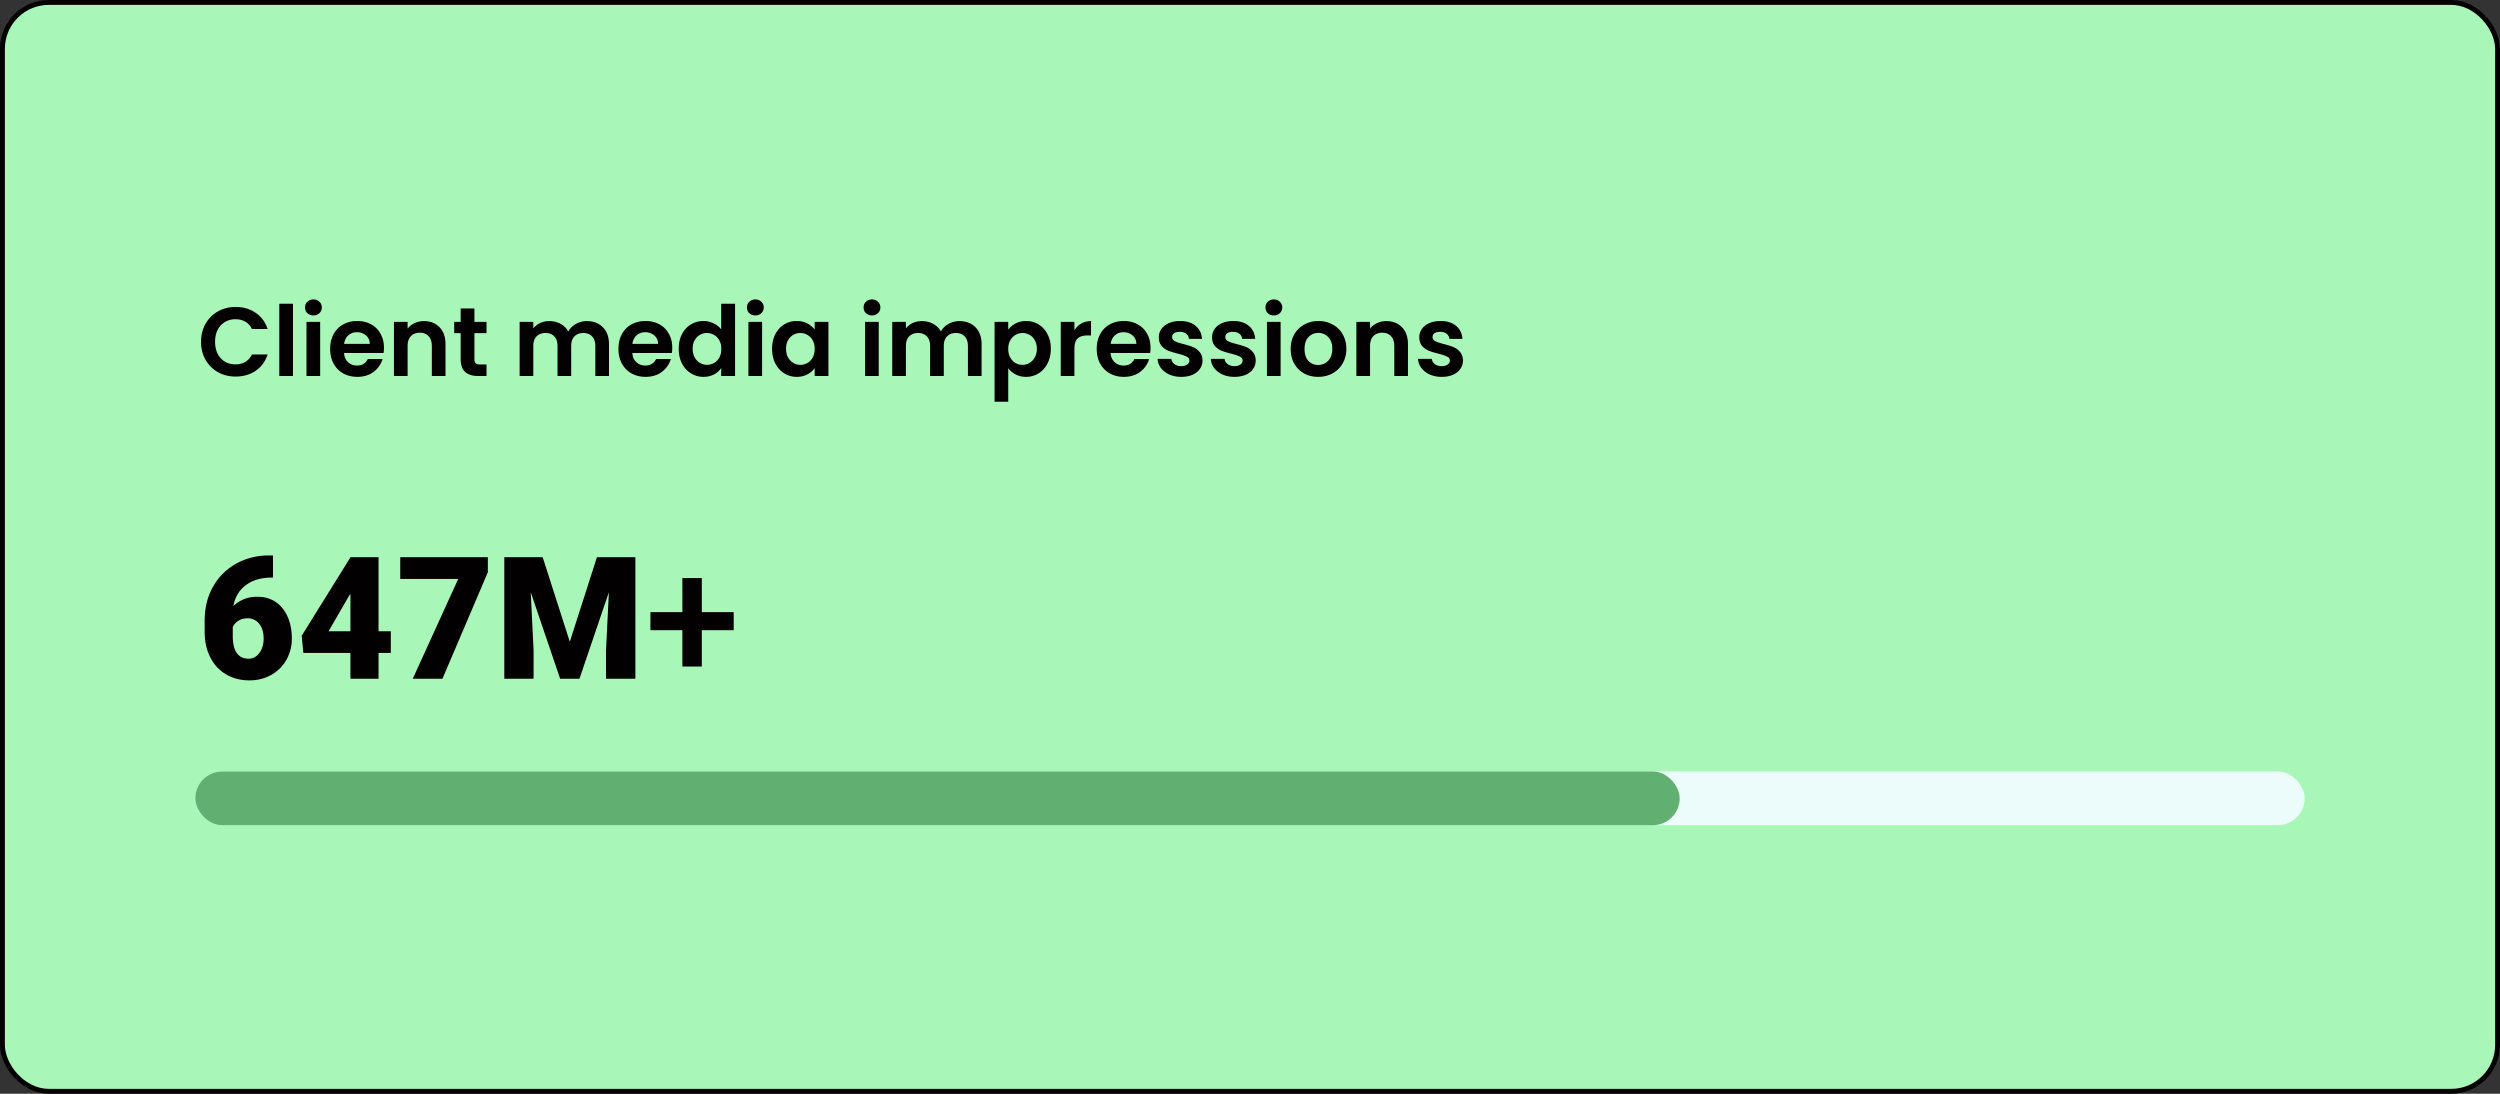 <svg xmlns="http://www.w3.org/2000/svg" width="512" height="224" fill="none"><rect width="100%" height="100%" fill="#333333" stroke="none"/><rect width="511" height="223" x=".5" y=".5" fill="#A9F7B8" stroke="#020000" rx="9.5"/><path fill="#020000" d="M41.17 70c0-1.373.307-2.6.92-3.68a6.64 6.64 0 0 1 2.54-2.54c1.08-.613 2.287-.92 3.62-.92 1.56 0 2.927.4 4.1 1.2 1.174.8 1.994 1.907 2.46 3.32h-3.22c-.32-.667-.773-1.167-1.36-1.5-.573-.333-1.24-.5-2-.5-.813 0-1.54.193-2.18.58-.626.373-1.12.907-1.48 1.6-.346.693-.52 1.507-.52 2.44 0 .92.174 1.733.52 2.44a4.05 4.05 0 0 0 1.48 1.62c.64.373 1.367.56 2.18.56.76 0 1.427-.167 2-.5.587-.347 1.04-.853 1.36-1.52h3.22c-.466 1.427-1.286 2.54-2.46 3.34-1.16.787-2.526 1.18-4.1 1.18-1.333 0-2.54-.3-3.62-.9a6.829 6.829 0 0 1-2.54-2.54c-.613-1.08-.92-2.307-.92-3.68zm18.832-7.8V77h-2.8V62.2h2.8zm4.187 2.4c-.494 0-.907-.153-1.24-.46-.32-.32-.48-.713-.48-1.18 0-.467.16-.853.48-1.16.333-.32.746-.48 1.24-.48.493 0 .9.16 1.22.48.333.307.5.693.5 1.16 0 .467-.167.86-.5 1.18-.32.307-.727.46-1.22.46zm1.38 1.32V77h-2.8V65.92h2.8zm13.066 5.3c0 .4-.027.76-.08 1.08h-8.1c.067.8.347 1.427.84 1.88.493.453 1.1.68 1.82.68 1.04 0 1.78-.447 2.22-1.34h3.02c-.32 1.067-.933 1.947-1.84 2.64-.907.68-2.02 1.02-3.34 1.02-1.067 0-2.027-.233-2.88-.7a5.152 5.152 0 0 1-1.98-2.02c-.467-.867-.7-1.867-.7-3 0-1.147.233-2.153.7-3.02a4.884 4.884 0 0 1 1.96-2c.84-.467 1.807-.7 2.9-.7 1.053 0 1.993.227 2.82.68.84.453 1.487 1.1 1.94 1.94.467.827.7 1.78.7 2.86zm-2.9-.8c-.013-.72-.273-1.293-.78-1.72-.507-.44-1.127-.66-1.86-.66-.693 0-1.28.213-1.76.64-.467.413-.753.993-.86 1.74h5.26zm11.084-4.66c1.32 0 2.386.42 3.2 1.26.813.827 1.22 1.987 1.22 3.48V77h-2.8v-6.12c0-.88-.22-1.553-.66-2.02-.44-.48-1.04-.72-1.8-.72-.773 0-1.387.24-1.84.72-.44.467-.66 1.14-.66 2.02V77h-2.8V65.92h2.8v1.38a3.8 3.8 0 0 1 1.42-1.12 4.4 4.4 0 0 1 1.92-.42zm10.343 2.46v5.36c0 .373.086.647.26.82.186.16.493.24.92.24h1.3V77h-1.76c-2.36 0-3.54-1.147-3.54-3.44v-5.34h-1.32v-2.3h1.32v-2.74h2.82v2.74h2.48v2.3h-2.48zm23.019-2.46c1.36 0 2.453.42 3.28 1.26.84.827 1.26 1.987 1.26 3.48V77h-2.8v-6.12c0-.867-.22-1.527-.66-1.98-.44-.467-1.04-.7-1.8-.7s-1.367.233-1.82.7c-.44.453-.66 1.113-.66 1.98V77h-2.8v-6.12c0-.867-.22-1.527-.66-1.98-.44-.467-1.04-.7-1.8-.7-.773 0-1.387.233-1.84.7-.44.453-.66 1.113-.66 1.98V77h-2.8V65.92h2.8v1.34c.36-.467.82-.833 1.38-1.1.573-.267 1.2-.4 1.88-.4.867 0 1.64.187 2.32.56.68.36 1.207.88 1.58 1.56.36-.64.88-1.153 1.56-1.54a4.524 4.524 0 0 1 2.24-.58zm17.497 5.46c0 .4-.027.76-.08 1.08h-8.1c.067.8.347 1.427.84 1.88.493.453 1.1.68 1.82.68 1.04 0 1.78-.447 2.22-1.34h3.02c-.32 1.067-.933 1.947-1.84 2.64-.907.68-2.02 1.02-3.34 1.02-1.067 0-2.027-.233-2.88-.7a5.152 5.152 0 0 1-1.98-2.02c-.467-.867-.7-1.867-.7-3 0-1.147.233-2.153.7-3.02a4.886 4.886 0 0 1 1.96-2c.84-.467 1.807-.7 2.9-.7 1.053 0 1.993.227 2.82.68.84.453 1.487 1.1 1.94 1.94.467.827.7 1.78.7 2.86zm-2.9-.8c-.013-.72-.273-1.293-.78-1.72-.507-.44-1.127-.66-1.86-.66-.693 0-1.28.213-1.76.64-.467.413-.753.993-.86 1.74h5.26zm4.224 1c0-1.12.22-2.113.66-2.98.453-.867 1.066-1.533 1.84-2a4.895 4.895 0 0 1 2.58-.7c.72 0 1.406.16 2.06.48.653.307 1.173.72 1.56 1.24V62.2h2.84V77h-2.84v-1.64c-.347.547-.834.987-1.46 1.32-.627.333-1.354.5-2.18.5-.934 0-1.787-.24-2.56-.72-.774-.48-1.387-1.153-1.84-2.02-.44-.88-.66-1.887-.66-3.02zm8.72.04c0-.68-.134-1.26-.4-1.74a2.74 2.74 0 0 0-1.08-1.12c-.454-.267-.94-.4-1.46-.4s-1 .127-1.44.38c-.44.253-.8.627-1.08 1.12-.267.48-.4 1.053-.4 1.72s.133 1.253.4 1.76c.28.493.64.873 1.08 1.14.453.267.933.4 1.44.4a2.95 2.95 0 0 0 1.46-.38c.453-.267.813-.64 1.08-1.12.266-.493.4-1.08.4-1.76zm6.974-6.86c-.493 0-.906-.153-1.24-.46-.32-.32-.48-.713-.48-1.18 0-.467.16-.853.48-1.16.334-.32.747-.48 1.24-.48.494 0 .9.16 1.22.48.334.307.5.693.5 1.16 0 .467-.166.86-.5 1.18-.32.307-.726.46-1.22.46zm1.38 1.32V77h-2.8V65.92h2.8zm2.047 5.5c0-1.12.22-2.113.66-2.98.453-.867 1.06-1.533 1.82-2a4.895 4.895 0 0 1 2.58-.7c.827 0 1.547.167 2.16.5.627.333 1.127.753 1.5 1.26v-1.58h2.82V77h-2.82v-1.62c-.36.52-.86.953-1.5 1.3-.627.333-1.353.5-2.18.5-.933 0-1.787-.24-2.56-.72-.76-.48-1.367-1.153-1.82-2.02-.44-.88-.66-1.887-.66-3.02zm8.72.04c0-.68-.133-1.26-.4-1.74a2.74 2.74 0 0 0-1.08-1.12 2.83 2.83 0 0 0-1.46-.4c-.52 0-1 .127-1.44.38-.44.253-.8.627-1.08 1.12-.267.48-.4 1.053-.4 1.72s.133 1.253.4 1.76c.28.493.64.873 1.08 1.14.453.267.933.4 1.44.4.52 0 1.007-.127 1.46-.38.453-.267.813-.64 1.08-1.12.267-.493.4-1.08.4-1.76zm11.74-6.86c-.493 0-.906-.153-1.24-.46-.32-.32-.48-.713-.48-1.18 0-.467.16-.853.48-1.16.334-.32.747-.48 1.24-.48.494 0 .9.16 1.22.48.334.307.5.693.5 1.16 0 .467-.166.86-.5 1.18-.32.307-.726.46-1.22.46zm1.38 1.32V77h-2.8V65.92h2.8zm16.527-.16c1.36 0 2.453.42 3.28 1.26.84.827 1.26 1.987 1.26 3.48V77h-2.8v-6.12c0-.867-.22-1.527-.66-1.98-.44-.467-1.04-.7-1.8-.7s-1.367.233-1.82.7c-.44.453-.66 1.113-.66 1.98V77h-2.8v-6.12c0-.867-.22-1.527-.66-1.98-.44-.467-1.04-.7-1.8-.7-.774 0-1.387.233-1.84.7-.44.453-.66 1.113-.66 1.98V77h-2.8V65.92h2.8v1.34c.36-.467.82-.833 1.38-1.1.573-.267 1.2-.4 1.88-.4.866 0 1.64.187 2.32.56.68.36 1.206.88 1.58 1.56.36-.64.88-1.153 1.56-1.54a4.524 4.524 0 0 1 2.24-.58zm9.997 1.76c.36-.507.853-.927 1.48-1.26.64-.347 1.366-.52 2.18-.52.946 0 1.8.233 2.56.7.773.467 1.38 1.133 1.82 2 .453.853.68 1.847.68 2.98s-.227 2.14-.68 3.02c-.44.867-1.047 1.54-1.82 2.02-.76.48-1.614.72-2.56.72-.814 0-1.534-.167-2.16-.5a4.628 4.628 0 0 1-1.5-1.26v6.86h-2.8V65.92h2.8v1.6zm5.86 3.9c0-.667-.14-1.24-.42-1.72a2.74 2.74 0 0 0-1.08-1.12 2.84 2.84 0 0 0-1.44-.38 2.79 2.79 0 0 0-1.44.4c-.44.253-.8.627-1.08 1.12-.267.493-.4 1.073-.4 1.74s.133 1.247.4 1.74c.28.493.64.873 1.08 1.14.453.253.933.38 1.44.38.52 0 1-.133 1.44-.4a2.88 2.88 0 0 0 1.08-1.14c.28-.493.42-1.08.42-1.76zm7.694-3.78a3.965 3.965 0 0 1 1.4-1.38c.587-.333 1.254-.5 2-.5v2.94h-.74c-.88 0-1.546.207-2 .62-.44.413-.66 1.133-.66 2.16V77h-2.8V65.92h2.8v1.72zm15.586 3.58c0 .4-.026.76-.08 1.08h-8.1c.067.8.347 1.427.84 1.88.494.453 1.1.68 1.82.68 1.04 0 1.78-.447 2.22-1.34h3.02c-.32 1.067-.933 1.947-1.84 2.64-.906.68-2.02 1.02-3.34 1.02-1.066 0-2.026-.233-2.88-.7a5.152 5.152 0 0 1-1.98-2.02c-.466-.867-.7-1.867-.7-3 0-1.147.234-2.153.7-3.02a4.886 4.886 0 0 1 1.96-2c.84-.467 1.807-.7 2.9-.7 1.054 0 1.994.227 2.82.68.84.453 1.487 1.1 1.94 1.94.467.827.7 1.78.7 2.86zm-2.9-.8c-.013-.72-.273-1.293-.78-1.72-.506-.44-1.126-.66-1.86-.66-.693 0-1.28.213-1.76.64-.466.413-.753.993-.86 1.74h5.26zm9.184 6.76c-.907 0-1.72-.16-2.44-.48-.72-.333-1.293-.78-1.72-1.34a3.412 3.412 0 0 1-.68-1.86h2.82c.053.427.26.78.62 1.06.373.28.833.42 1.38.42.533 0 .947-.107 1.24-.32.307-.213.46-.487.46-.82 0-.36-.187-.627-.56-.8-.36-.187-.94-.387-1.74-.6-.827-.2-1.507-.407-2.04-.62a3.628 3.628 0 0 1-1.36-.98c-.373-.44-.56-1.033-.56-1.78 0-.613.173-1.173.52-1.68.36-.507.867-.907 1.52-1.2.667-.293 1.447-.44 2.34-.44 1.32 0 2.373.333 3.16 1 .787.653 1.22 1.54 1.3 2.66h-2.68c-.04-.44-.227-.787-.56-1.04-.32-.267-.753-.4-1.3-.4-.507 0-.9.093-1.18.28a.898.898 0 0 0-.4.78c0 .373.187.66.56.86.373.187.953.38 1.74.58.8.2 1.46.407 1.98.62.52.213.967.547 1.34 1 .387.44.587 1.027.6 1.76 0 .64-.18 1.213-.54 1.72-.347.507-.853.907-1.52 1.2-.653.28-1.42.42-2.3.42zm10.898 0c-.906 0-1.72-.16-2.44-.48-.72-.333-1.293-.78-1.72-1.34a3.412 3.412 0 0 1-.68-1.86h2.82c.054.427.26.78.62 1.06.374.28.834.42 1.38.42.534 0 .947-.107 1.24-.32.307-.213.46-.487.46-.82 0-.36-.186-.627-.56-.8-.36-.187-.94-.387-1.74-.6-.826-.2-1.506-.407-2.04-.62a3.628 3.628 0 0 1-1.36-.98c-.373-.44-.56-1.033-.56-1.78 0-.613.174-1.173.52-1.68.36-.507.867-.907 1.52-1.2.667-.293 1.447-.44 2.34-.44 1.32 0 2.374.333 3.16 1 .787.653 1.22 1.54 1.3 2.66h-2.68c-.04-.44-.226-.787-.56-1.04-.32-.267-.753-.4-1.3-.4-.506 0-.9.093-1.18.28a.9.9 0 0 0-.4.78c0 .373.187.66.56.86.374.187.954.38 1.74.58.8.2 1.46.407 1.98.62.52.213.967.547 1.34 1 .387.44.587 1.027.6 1.76 0 .64-.18 1.213-.54 1.72-.346.507-.853.907-1.52 1.2-.653.28-1.42.42-2.3.42zm8.079-12.58c-.493 0-.907-.153-1.24-.46-.32-.32-.48-.713-.48-1.18 0-.467.16-.853.48-1.16.333-.32.747-.48 1.24-.48s.9.16 1.22.48c.333.307.5.693.5 1.16 0 .467-.167.86-.5 1.18-.32.307-.727.46-1.22.46zm1.38 1.32V77h-2.8V65.92h2.8zm7.686 11.26c-1.066 0-2.026-.233-2.88-.7a5.258 5.258 0 0 1-2.02-2.02c-.48-.867-.72-1.867-.72-3s.247-2.133.74-3a5.217 5.217 0 0 1 2.06-2c.867-.48 1.834-.72 2.9-.72 1.067 0 2.034.24 2.9.72a5.072 5.072 0 0 1 2.04 2c.507.867.76 1.867.76 3s-.26 2.133-.78 3a5.31 5.31 0 0 1-2.08 2.02c-.866.467-1.84.7-2.92.7zm0-2.44c.507 0 .98-.12 1.42-.36a2.728 2.728 0 0 0 1.08-1.12c.267-.493.4-1.093.4-1.8 0-1.053-.28-1.86-.84-2.42a2.68 2.68 0 0 0-2.02-.86c-.8 0-1.473.287-2.02.86-.533.56-.8 1.367-.8 2.42s.26 1.867.78 2.44c.534.56 1.2.84 2 .84zm13.974-8.98c1.32 0 2.387.42 3.2 1.26.814.827 1.22 1.987 1.22 3.48V77h-2.8v-6.12c0-.88-.22-1.553-.66-2.02-.44-.48-1.04-.72-1.8-.72-.773 0-1.386.24-1.84.72-.44.467-.66 1.14-.66 2.02V77h-2.8V65.92h2.8v1.38c.374-.48.847-.853 1.42-1.12a4.402 4.402 0 0 1 1.92-.42zm11.323 11.42c-.907 0-1.72-.16-2.44-.48-.72-.333-1.293-.78-1.72-1.34a3.412 3.412 0 0 1-.68-1.86h2.82c.053.427.26.78.62 1.06.373.28.833.42 1.38.42.533 0 .947-.107 1.24-.32.307-.213.46-.487.46-.82 0-.36-.187-.627-.56-.8-.36-.187-.94-.387-1.74-.6-.827-.2-1.507-.407-2.04-.62a3.628 3.628 0 0 1-1.36-.98c-.373-.44-.56-1.033-.56-1.78 0-.613.173-1.173.52-1.68.36-.507.867-.907 1.52-1.2.667-.293 1.447-.44 2.34-.44 1.32 0 2.373.333 3.16 1 .787.653 1.22 1.54 1.3 2.66h-2.68c-.04-.44-.227-.787-.56-1.04-.32-.267-.753-.4-1.3-.4-.507 0-.9.093-1.18.28a.898.898 0 0 0-.4.78c0 .373.187.66.56.86.373.187.953.38 1.74.58.8.2 1.46.407 1.98.62.52.213.967.547 1.34 1 .387.44.587 1.027.6 1.76 0 .64-.18 1.213-.54 1.72-.347.507-.853.907-1.52 1.2-.653.28-1.42.42-2.3.42zM54.984 113.758h.923v4.529H55.6c-1.105 0-2.142.154-3.11.462a7.21 7.21 0 0 0-2.53 1.401c-.718.615-1.282 1.396-1.692 2.341-.399.946-.598 2.057-.598 3.333v4.358c0 .797.068 1.492.205 2.085.137.592.342 1.082.615 1.469.274.388.61.678 1.008.872.41.194.884.29 1.419.29.444 0 .855-.102 1.23-.307.376-.205.701-.496.975-.872.284-.376.5-.814.649-1.316a5.767 5.767 0 0 0 .222-1.64c0-.638-.08-1.214-.24-1.726a3.705 3.705 0 0 0-.683-1.299 2.702 2.702 0 0 0-1.042-.821 2.98 2.98 0 0 0-1.316-.29c-.73 0-1.35.165-1.863.496a3.202 3.202 0 0 0-1.145 1.23 3.369 3.369 0 0 0-.376 1.521l-1.384-1.401c-.023-.684.108-1.39.393-2.119a6.552 6.552 0 0 1 1.282-2.034c.57-.627 1.281-1.134 2.136-1.521.854-.388 1.846-.581 2.973-.581 1.14 0 2.142.216 3.008.649a6.182 6.182 0 0 1 2.205 1.812c.604.774 1.06 1.68 1.367 2.717.308 1.037.462 2.159.462 3.367 0 1.219-.217 2.352-.65 3.401a8.14 8.14 0 0 1-1.794 2.717 8.26 8.26 0 0 1-2.752 1.811c-1.06.433-2.227.65-3.503.65-1.31 0-2.524-.222-3.64-.667a8.568 8.568 0 0 1-2.906-1.965c-.82-.866-1.464-1.92-1.93-3.162-.456-1.242-.684-2.649-.684-4.221v-2.102c0-2.13.347-4.027 1.042-5.691.706-1.663 1.663-3.07 2.871-4.221a12.516 12.516 0 0 1 4.187-2.649 13.748 13.748 0 0 1 4.973-.906zm25.054 15.518v4.443h-17.91l-.342-3.52 9.998-16.082h4.546l-4.94 8.084-4.1 7.075h12.748zm-2.512-15.159V139h-5.76v-24.883h5.76zm22.388 0v3.076L90.617 139h-6.084l9.314-20.439H81.969v-4.444h17.945zm6.34 0h4.888l5.554 17.312 5.554-17.312h4.888L118.678 139h-3.965l-8.459-24.883zm-2.974 0h5.059l.94 19.072V139h-5.999v-24.883zm21.773 0h5.075V139h-6.015v-5.811l.94-19.072zm25.207 11.245v3.709h-17.055v-3.709h17.055zm-6.528-6.972v18.115h-3.982V118.39h3.982z"/><rect width="432" height="11" x="40" y="158" fill="#ECFCFB" rx="5.5"/><rect width="304" height="11" x="40" y="158" fill="#62B071" rx="5.5"/></svg>